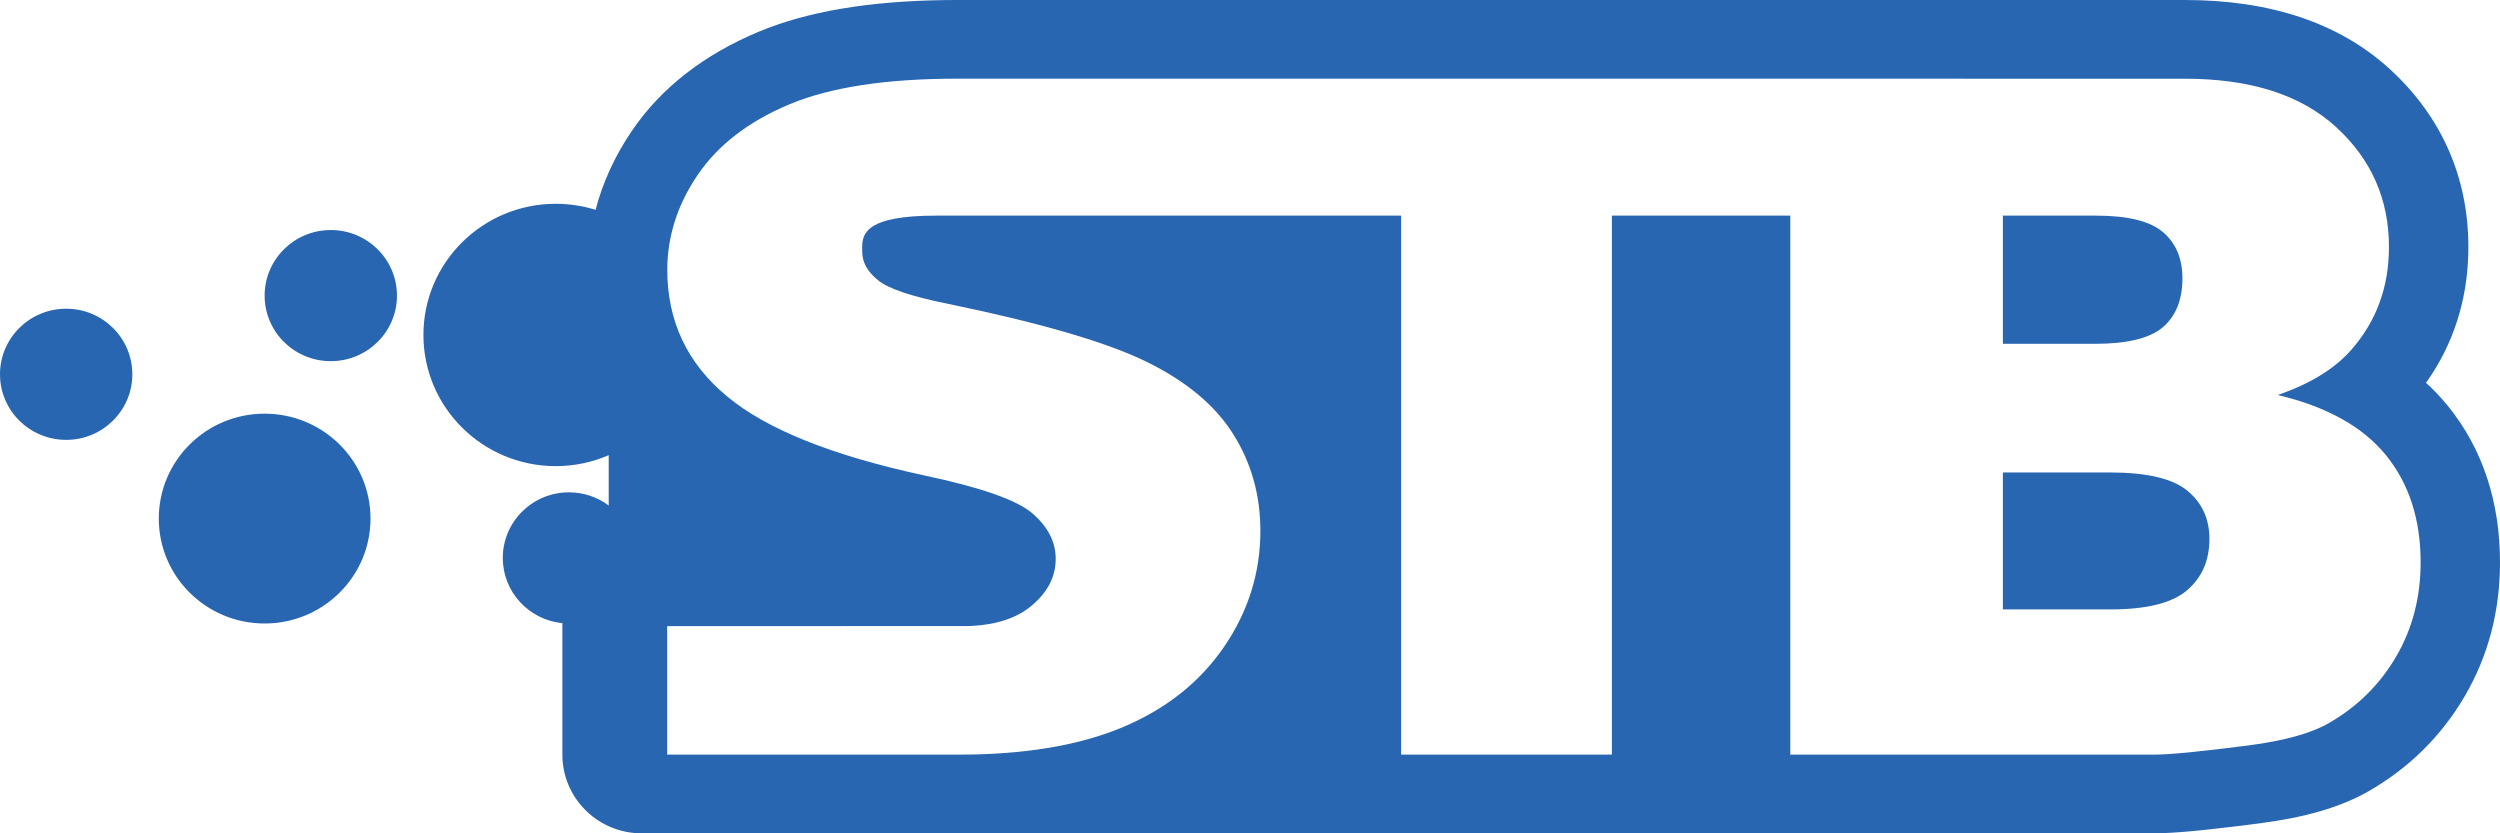 <?xml version="1.0" encoding="UTF-8"?>
<svg width="60px" height="20px" viewBox="0 0 60 20" version="1.1" xmlns="http://www.w3.org/2000/svg" xmlns:xlink="http://www.w3.org/1999/xlink">
    <title>Smart STB</title>
    <g id="Page-1" stroke="none" stroke-width="1" fill="none" fill-rule="evenodd">
        <g id="Dark" transform="translate(-571, -469)" fill="#2866B1">
            <path d="M623.434,469 C625.458,469 627.131,469.535 628.362,470.664 C629.597,471.797 630.241,473.258 630.241,474.928 C630.241,476.04 629.952,477.062 629.383,477.952 L629.265,478.129 L629.223,478.187 L629.318,478.274 L629.467,478.423 L629.61,478.578 L629.747,478.739 C630.587,479.774 631,481.051 631,482.497 C631,483.665 630.717,484.75 630.149,485.716 C629.587,486.673 628.808,487.44 627.839,487.993 C627.159,488.383 626.294,488.623 625.211,488.763 L624.567,488.843 L624.006,488.907 L623.677,488.941 L623.383,488.967 L623.122,488.985 L622.894,488.996 L622.697,489 L586.402,489 C585.387,489 584.558,488.214 584.5,487.222 L584.497,487.111 L584.497,484.027 L584.498,483.956 C583.695,483.878 583.067,483.207 583.067,482.39 C583.067,481.521 583.778,480.816 584.655,480.816 C585.013,480.816 585.344,480.934 585.609,481.132 L585.609,479.924 C585.22,480.093 584.79,480.187 584.338,480.187 C582.584,480.187 581.162,478.777 581.162,477.039 C581.162,475.301 582.584,473.891 584.338,473.891 C584.671,473.891 584.992,473.942 585.294,474.036 C585.466,473.374 585.758,472.739 586.166,472.139 C586.872,471.101 587.9,470.31 589.203,469.764 C590.381,469.271 591.857,469.028 593.67,469.002 L593.993,469 L623.434,469 Z M623.434,470.889 L594.022,470.888 L594.022,470.889 L593.97,470.888 C592.266,470.888 590.924,471.094 589.945,471.504 C588.967,471.914 588.234,472.478 587.746,473.195 C587.258,473.912 587.015,474.673 587.015,475.479 C587.015,476.706 587.491,477.716 588.444,478.508 C589.389,479.3 590.971,479.934 593.189,480.412 C594.543,480.698 595.407,481.001 595.779,481.322 C596.151,481.643 596.337,482.007 596.337,482.414 C596.337,482.842 596.142,483.218 595.751,483.543 C595.404,483.831 594.925,483.991 594.316,484.023 L594.316,484.023 L594.199,484.026 L587.012,484.027 L587.012,487.111 L594.023,487.111 L594.394,487.107 C595.806,487.073 596.989,486.855 597.945,486.453 C598.987,486.015 599.798,485.371 600.379,484.522 C600.959,483.673 601.249,482.745 601.249,481.739 C601.249,480.883 601.032,480.109 600.596,479.417 C600.161,478.725 599.465,478.146 598.508,477.678 C597.552,477.211 595.969,476.749 593.758,476.293 C592.865,476.114 592.299,475.922 592.061,475.715 C591.815,475.515 591.693,475.29 591.693,475.04 L591.693,475.04 L591.692,474.921 C591.698,474.588 591.816,474.175 593.468,474.175 L593.468,474.175 L604.627,474.175 L604.627,487.111 L609.685,487.111 L609.685,474.175 L613.967,474.174 L613.967,487.111 L622.697,487.111 C623.07,487.111 623.825,487.038 624.964,486.89 C625.82,486.779 626.46,486.602 626.884,486.359 C627.569,485.968 628.108,485.437 628.503,484.765 C628.897,484.094 629.095,483.338 629.095,482.497 C629.095,481.464 628.817,480.606 628.263,479.924 C627.708,479.242 626.843,478.76 625.667,478.48 C626.441,478.214 627.029,477.853 627.431,477.396 C628.034,476.709 628.335,475.887 628.335,474.928 C628.335,473.784 627.913,472.825 627.068,472.051 C626.223,471.276 625.012,470.889 623.434,470.889 L623.434,470.889 Z M577.351,478.928 C578.754,478.928 579.892,480.055 579.892,481.446 C579.892,482.836 578.754,483.964 577.351,483.964 C575.948,483.964 574.811,482.836 574.811,481.446 C574.811,480.055 575.948,478.928 577.351,478.928 Z M621.637,480.339 C622.522,480.339 623.142,480.485 623.496,480.776 C623.849,481.068 624.026,481.453 624.026,481.933 C624.026,482.449 623.847,482.86 623.49,483.166 C623.133,483.473 622.519,483.626 621.648,483.626 L621.648,483.626 L619.069,483.626 L619.069,480.339 Z M572.588,476.409 C573.465,476.409 574.176,477.114 574.176,477.983 C574.176,478.852 573.465,479.557 572.588,479.557 C571.711,479.557 571,478.852 571,477.983 C571,477.114 571.711,476.409 572.588,476.409 Z M578.939,474.521 C579.816,474.521 580.527,475.225 580.527,476.095 C580.527,476.964 579.816,477.668 578.939,477.668 C578.062,477.668 577.351,476.964 577.351,476.095 C577.351,475.225 578.062,474.521 578.939,474.521 Z M621.302,474.175 C622.068,474.175 622.606,474.308 622.915,474.574 C623.224,474.839 623.378,475.208 623.378,475.68 C623.378,476.189 623.224,476.578 622.915,476.848 C622.606,477.117 622.057,477.252 621.268,477.252 L621.268,477.252 L619.069,477.252 L619.069,474.175 Z" id="Smart-STB"></path>
        </g>
    </g>
</svg>